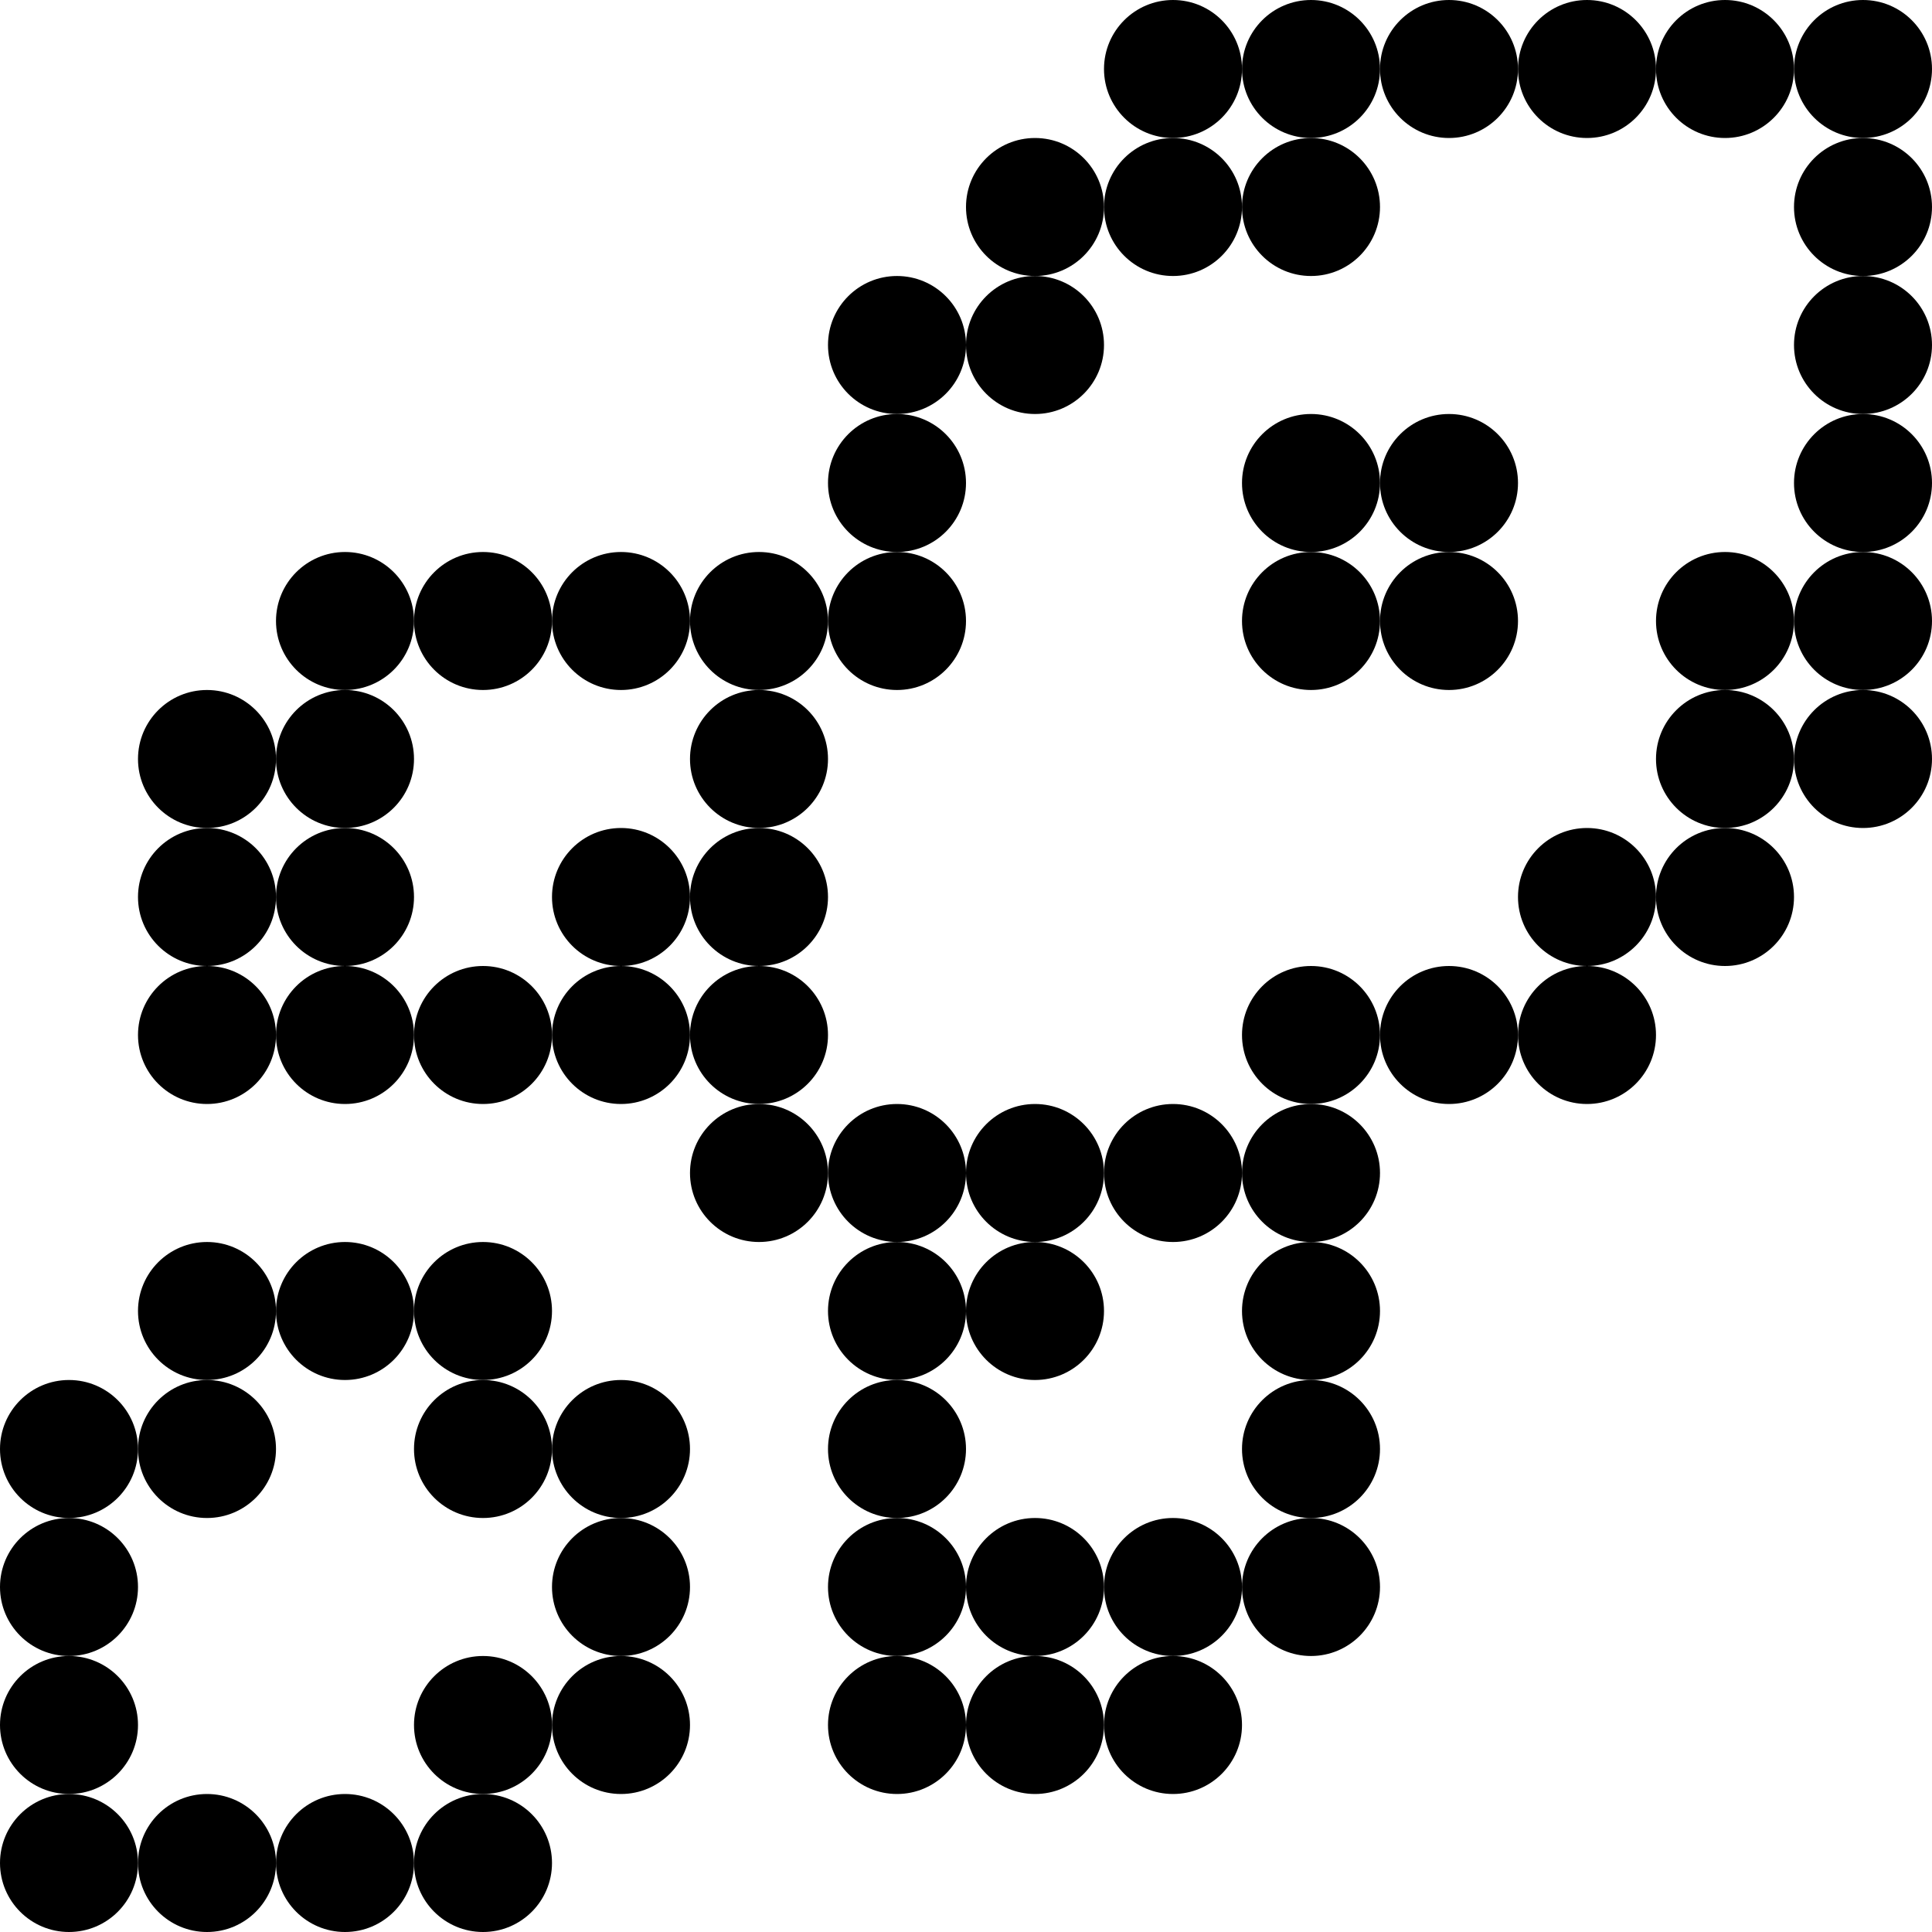 <svg width="420" height="420" viewBox="0 0 420 420" fill="none" xmlns="http://www.w3.org/2000/svg">
<g clip-path="url(#clip0_2196_1775)">
<circle cx="255" cy="15" r="15" fill="black"/>
<circle cx="285" cy="15" r="15" fill="black"/>
<circle cx="315" cy="15" r="15" fill="black"/>
<circle cx="345" cy="15" r="15" fill="black"/>
<circle cx="375" cy="15" r="15" fill="black"/>
<circle cx="405" cy="15" r="15" fill="black"/>
<circle cx="225" cy="45" r="15" fill="black"/>
<circle cx="255" cy="45" r="15" fill="black"/>
<circle cx="285" cy="45" r="15" fill="black"/>
<circle cx="405" cy="45" r="15" fill="black"/>
<circle cx="195" cy="75" r="15" fill="black"/>
<circle cx="225" cy="75" r="15" fill="black"/>
<circle cx="405" cy="75" r="15" fill="black"/>
<circle cx="195" cy="105" r="15" fill="black"/>
<circle cx="285" cy="105" r="15" fill="black"/>
<circle cx="315" cy="105" r="15" fill="black"/>
<circle cx="405" cy="105" r="15" fill="black"/>
<circle cx="75" cy="135" r="15" fill="black"/>
<circle cx="105" cy="135" r="15" fill="black"/>
<circle cx="135" cy="135" r="15" fill="black"/>
<circle cx="165" cy="135" r="15" fill="black"/>
<circle cx="195" cy="135" r="15" fill="black"/>
<circle cx="285" cy="135" r="15" fill="black"/>
<circle cx="315" cy="135" r="15" fill="black"/>
<circle cx="375" cy="135" r="15" fill="black"/>
<circle cx="405" cy="135" r="15" fill="black"/>
<circle cx="45" cy="165" r="15" fill="black"/>
<circle cx="75" cy="165" r="15" fill="black"/>
<circle cx="165" cy="165" r="15" fill="black"/>
<circle cx="375" cy="165" r="15" fill="black"/>
<circle cx="405" cy="165" r="15" fill="black"/>
<circle cx="45" cy="195" r="15" fill="black"/>
<circle cx="75" cy="195" r="15" fill="black"/>
<circle cx="135" cy="195" r="15" fill="black"/>
<circle cx="165" cy="195" r="15" fill="black"/>
<circle cx="345" cy="195" r="15" fill="black"/>
<circle cx="375" cy="195" r="15" fill="black"/>
<circle cx="45" cy="225" r="15" fill="black"/>
<circle cx="75" cy="225" r="15" fill="black"/>
<circle cx="105" cy="225" r="15" fill="black"/>
<circle cx="135" cy="225" r="15" fill="black"/>
<circle cx="165" cy="225" r="15" fill="black"/>
<circle cx="285" cy="225" r="15" fill="black"/>
<circle cx="315" cy="225" r="15" fill="black"/>
<circle cx="345" cy="225" r="15" fill="black"/>
<circle cx="165" cy="255" r="15" fill="black"/>
<circle cx="195" cy="255" r="15" fill="black"/>
<circle cx="225" cy="255" r="15" fill="black"/>
<circle cx="255" cy="255" r="15" fill="black"/>
<circle cx="285" cy="255" r="15" fill="black"/>
<circle cx="45" cy="285" r="15" fill="black"/>
<circle cx="75" cy="285" r="15" fill="black"/>
<circle cx="105" cy="285" r="15" fill="black"/>
<circle cx="195" cy="285" r="15" fill="black"/>
<circle cx="225" cy="285" r="15" fill="black"/>
<circle cx="285" cy="285" r="15" fill="black"/>
<circle cx="15" cy="315" r="15" fill="black"/>
<circle cx="45" cy="315" r="15" fill="black"/>
<circle cx="105" cy="315" r="15" fill="black"/>
<circle cx="135" cy="315" r="15" fill="black"/>
<circle cx="195" cy="315" r="15" fill="black"/>
<circle cx="285" cy="315" r="15" fill="black"/>
<circle cx="15" cy="345" r="15" fill="black"/>
<circle cx="135" cy="345" r="15" fill="black"/>
<circle cx="195" cy="345" r="15" fill="black"/>
<circle cx="225" cy="345" r="15" fill="black"/>
<circle cx="255" cy="345" r="15" fill="black"/>
<circle cx="285" cy="345" r="15" fill="black"/>
<circle cx="15" cy="375" r="15" fill="black"/>
<circle cx="135" cy="375" r="15" fill="black"/>
<circle cx="195" cy="375" r="15" fill="black"/>
<circle cx="225" cy="375" r="15" fill="black"/>
<circle cx="255" cy="375" r="15" fill="black"/>
<circle cx="15" cy="405" r="15" fill="black"/>
<circle cx="45" cy="405" r="15" fill="black"/>
<circle cx="75" cy="405" r="15" fill="black"/>
<circle cx="105" cy="405" r="15" fill="black"/>
<circle cx="105" cy="375" r="15" fill="black"/>
</g>
<defs>
<clipPath id="clip0_2196_1775">
<rect width="420" height="420" fill="white"/>
</clipPath>
</defs>
</svg>
